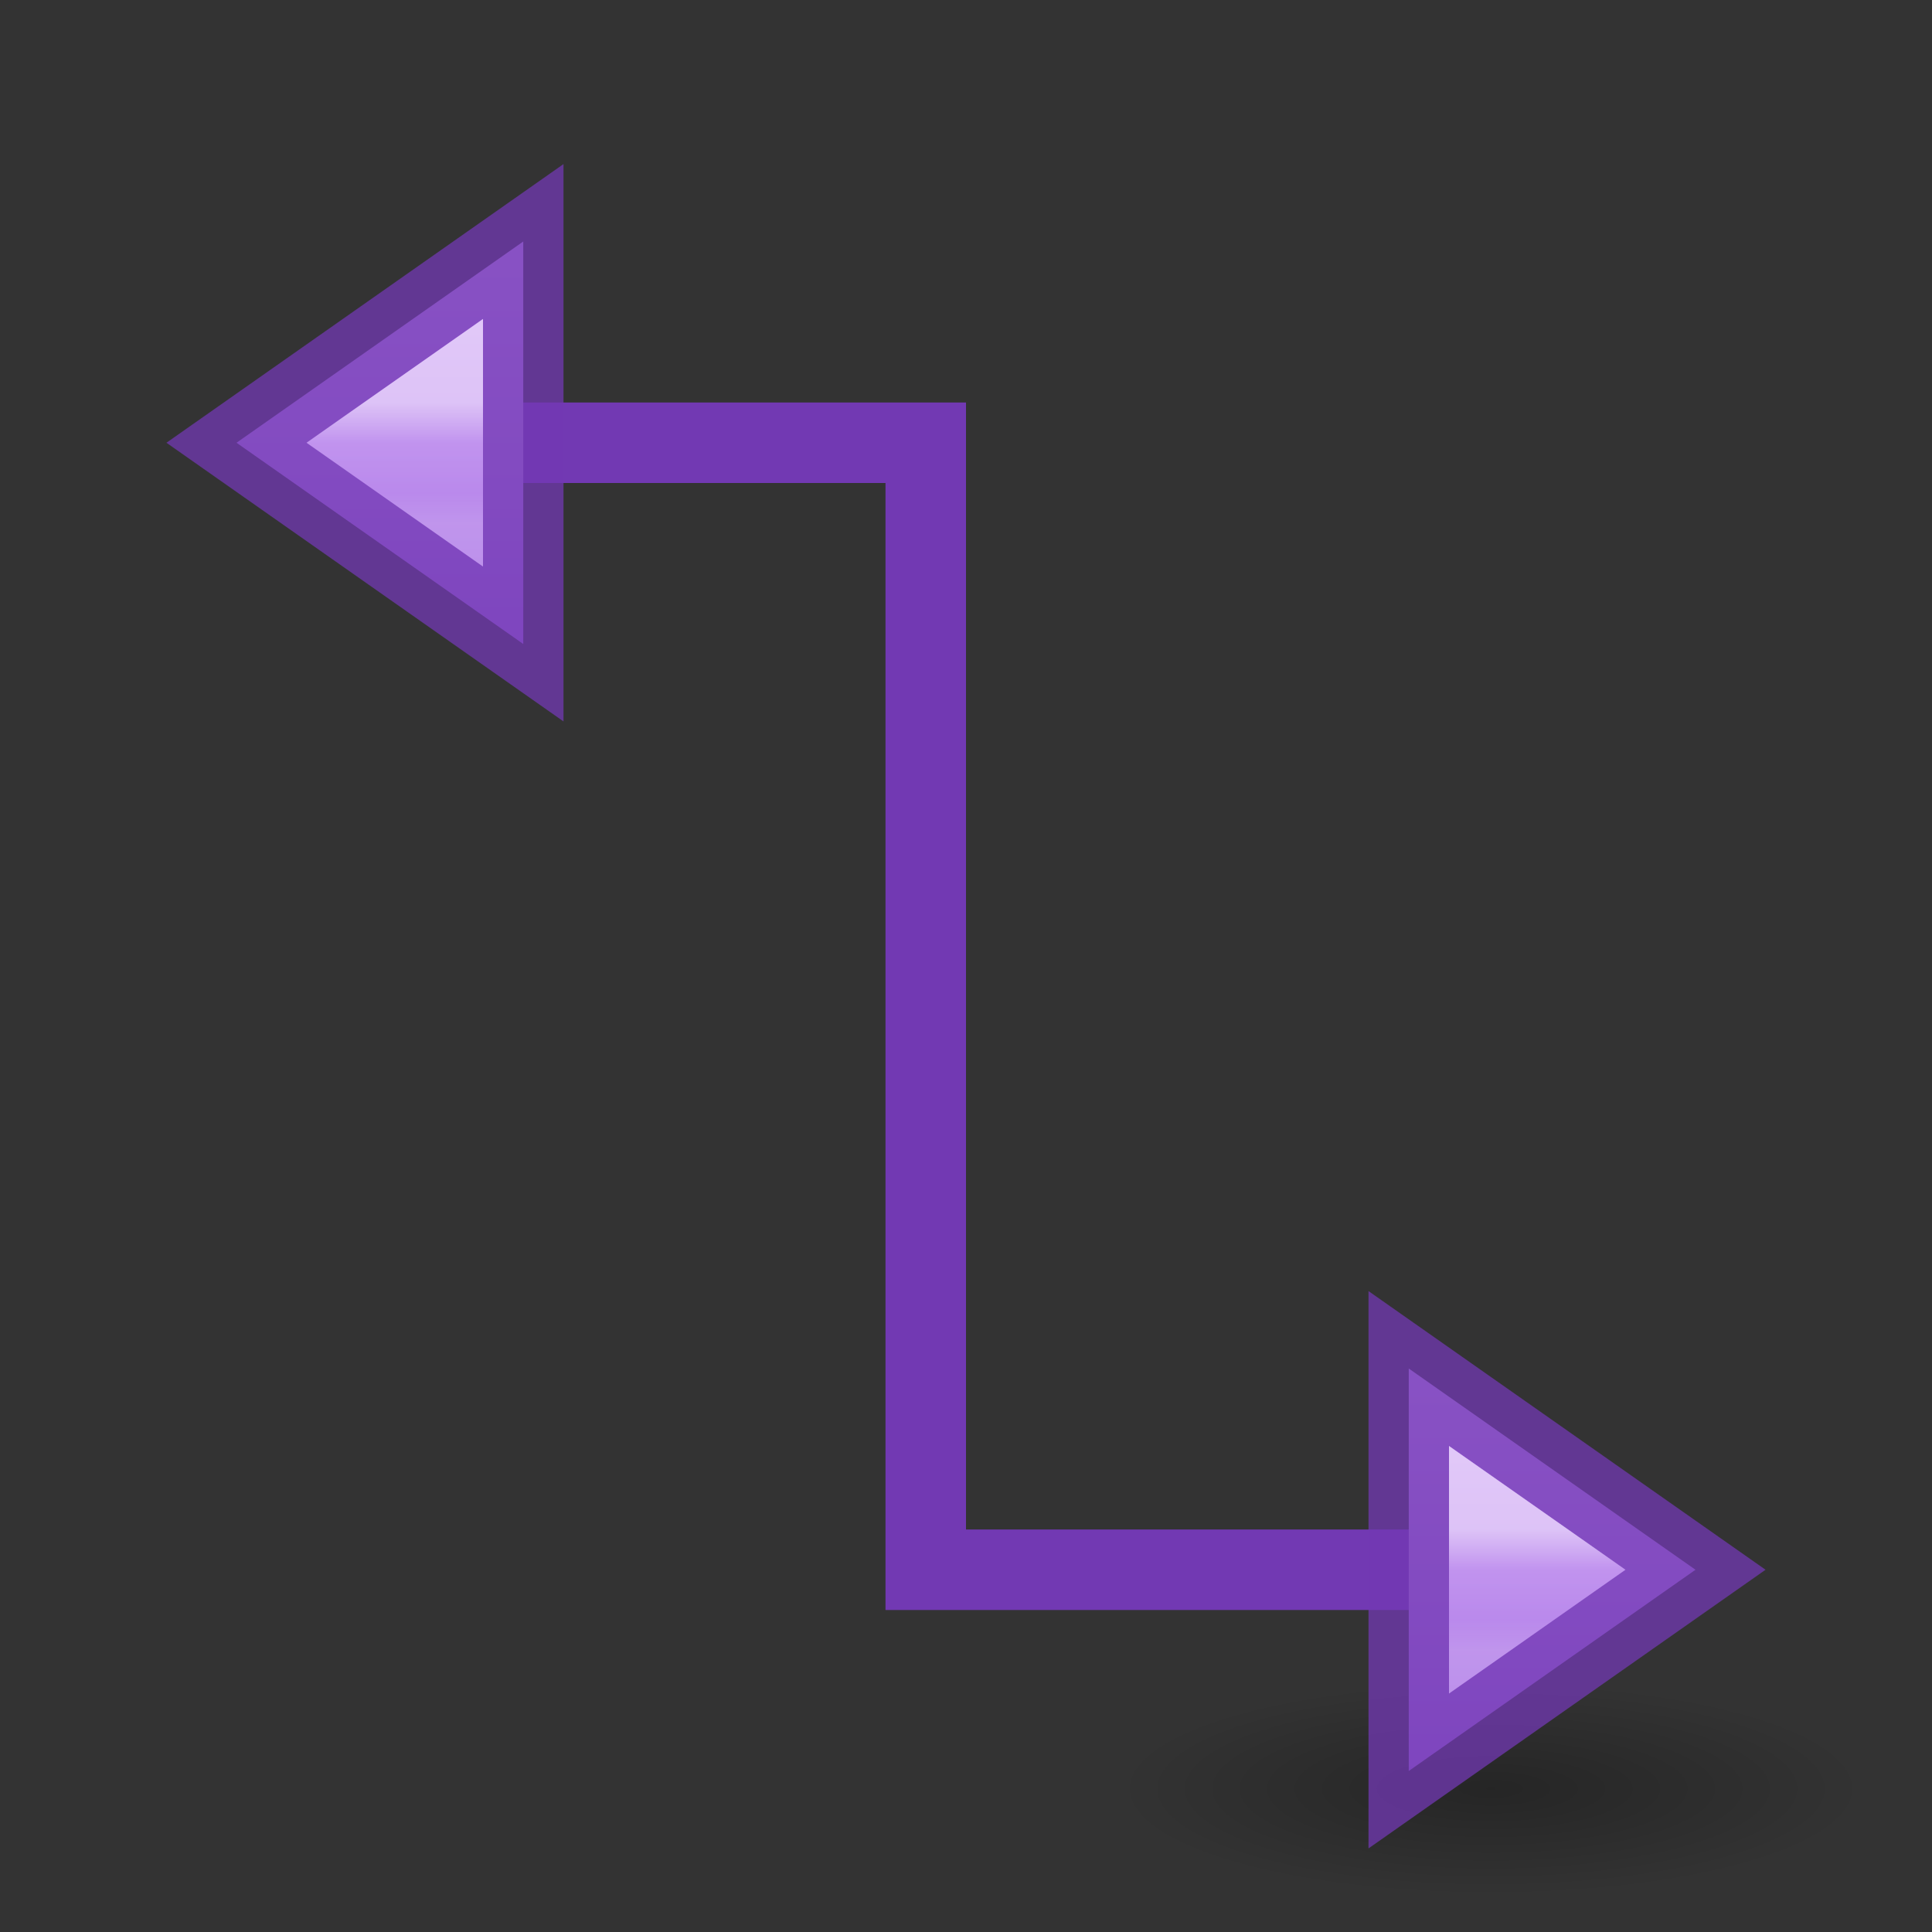 <svg viewBox="0 0 24 24" xmlns="http://www.w3.org/2000/svg" xmlns:xlink="http://www.w3.org/1999/xlink"><rect x="0" y="0" width="24" height="24" fill="#333333" stroke="none"/><linearGradient id="a" gradientUnits="userSpaceOnUse" x1="-3.5" x2="-3.5" y1="2" y2="3"><stop offset="0" stop-color="#fff"/><stop offset=".333" stop-color="#fff" stop-opacity=".235"/><stop offset=".75" stop-color="#fff" stop-opacity=".157"/><stop offset="1" stop-color="#fff" stop-opacity=".392"/></linearGradient><linearGradient id="b" gradientUnits="userSpaceOnUse" x1="4.5" x2="4.5" y1="3.5" y2="7.5"><stop offset="0" stop-color="#cd9ef7"/><stop offset="1" stop-color="#a56de2"/></linearGradient><linearGradient id="c" gradientUnits="userSpaceOnUse" x1="20" x2="20" xlink:href="#b" y1="16.997" y2="21.997"/><linearGradient id="d" gradientUnits="userSpaceOnUse" x1="19" x2="19" xlink:href="#a" y1="19" y2="20.5"/><linearGradient id="e" gradientTransform="matrix(-1 0 0 1 24 -14.003)" gradientUnits="userSpaceOnUse" x1="20" x2="20" xlink:href="#b" y1="17" y2="22"/><linearGradient id="f" gradientTransform="matrix(-1 0 0 1 24 -14)" gradientUnits="userSpaceOnUse" x1="19" x2="19" xlink:href="#a" y1="19" y2="20.5"/><radialGradient id="g" cx="2.25" cy="16" gradientTransform="matrix(.276 0 0 .079 -19.143 20.956)" gradientUnits="userSpaceOnUse" r="16.875"><stop offset="0"/><stop offset="1" stop-opacity="0"/></radialGradient><ellipse cx="-18.522" cy="22.215" display="block" fill="url(#g)" fill-rule="evenodd" opacity=".268" rx="4.662" ry="1.328" transform="scale(-1 1)"/><path d="m19 19.5h-7.5v-14h-6.5" fill="none" stroke="#7239b3"/><path d="m17.5 17v2.5 2.5l3.562-2.5z" fill="url(#c)" fill-rule="evenodd" stroke="#7239b3" stroke-opacity=".749"/><path d="m18.5 18.924v.576.576l.822-.576z" fill="none" opacity=".5" stroke="url(#d)" stroke-opacity=".971"/><path d="m6.5 3v2.5 2.5l-3.562-2.5z" fill="url(#e)" fill-rule="evenodd" stroke="#7239b3" stroke-opacity=".749"/><path d="m5.5 4.924v.576.576l-.822-.576z" fill="none" opacity=".5" stroke="url(#f)" stroke-opacity=".971"/></svg>